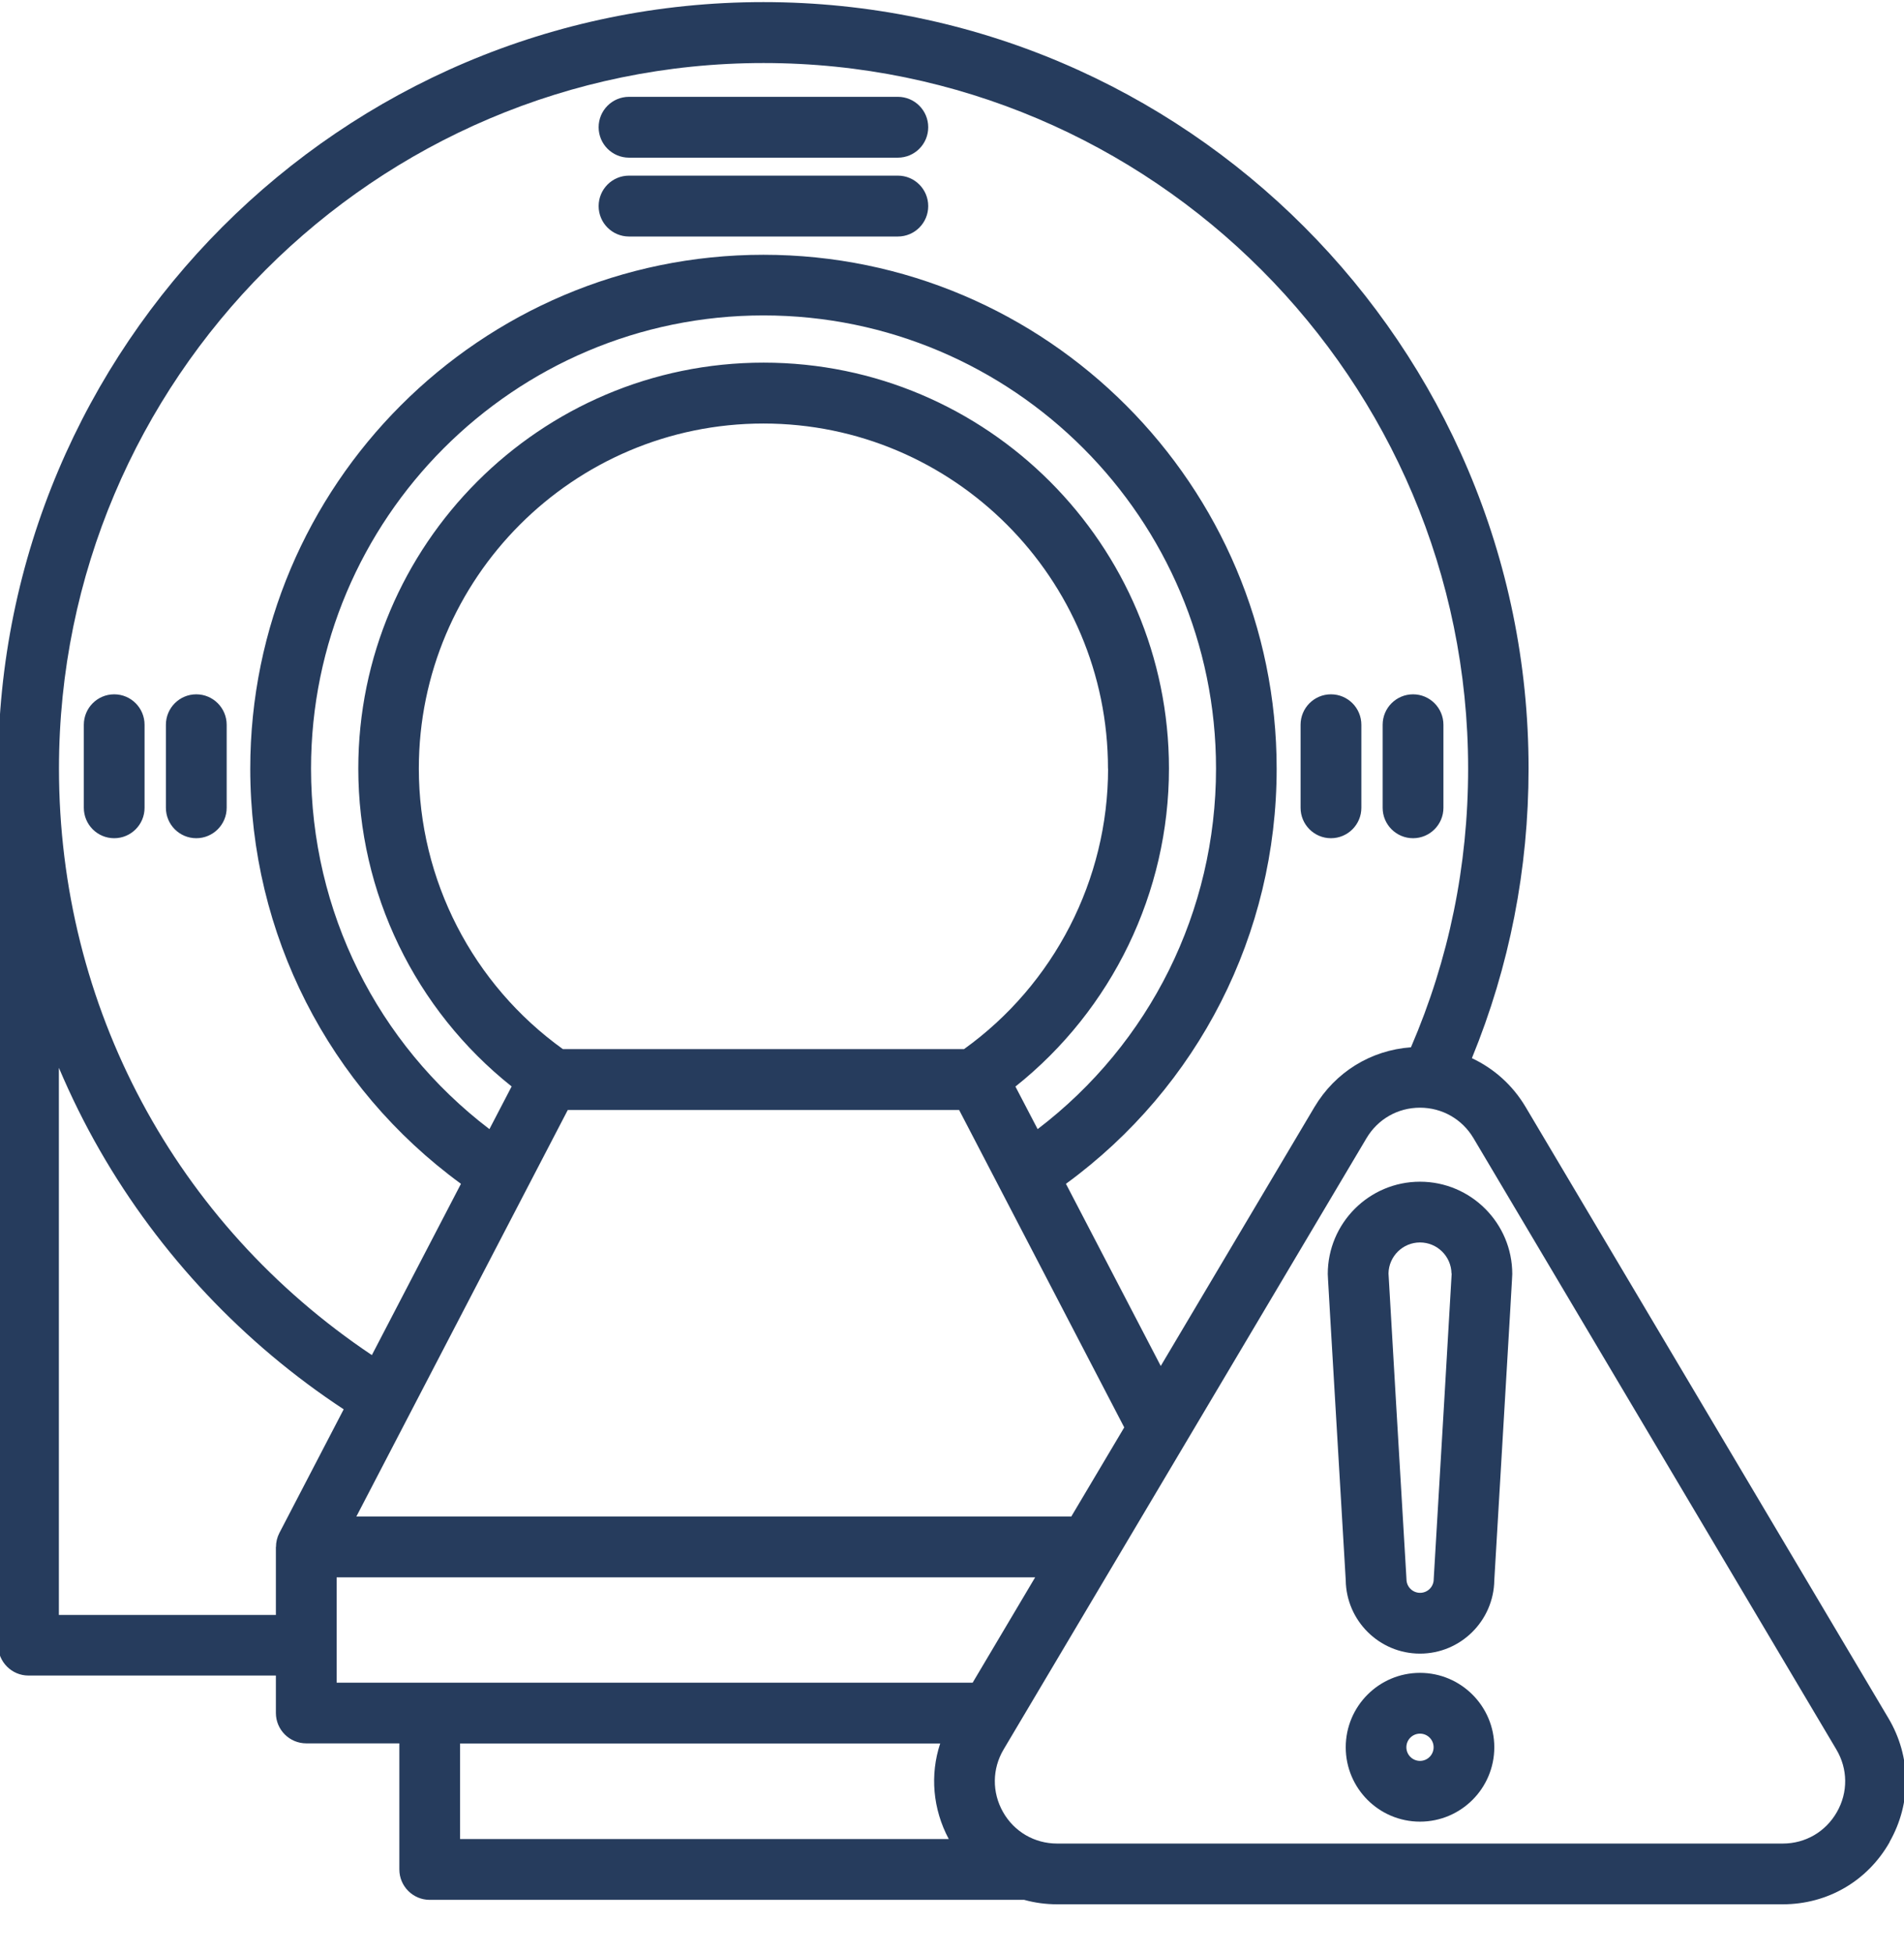 <svg xmlns="http://www.w3.org/2000/svg" width="39" height="40" viewBox="0 0 39 40" fill="none"><g clip-path="url(#clip0_3120_765)"><path d="M26.64 16.544V14.844C26.64 14.499 26.919 14.22 27.262 14.22C27.606 14.22 27.885 14.499 27.885 14.844V16.544C27.885 16.888 27.606 17.167 27.262 17.167C26.919 17.167 26.64 16.888 26.64 16.544ZM28.944 17.167C29.287 17.167 29.566 16.888 29.566 16.544V14.844C29.566 14.499 29.287 14.22 28.944 14.22C28.6 14.22 28.321 14.499 28.321 14.844V16.544C28.321 16.888 28.6 17.167 28.944 17.167ZM2.339 14.22C1.995 14.22 1.717 14.499 1.717 14.844V16.544C1.717 16.888 1.995 17.167 2.339 17.167C2.683 17.167 2.961 16.888 2.961 16.544V14.844C2.961 14.499 2.683 14.22 2.339 14.22ZM4.02 14.22C3.677 14.22 3.398 14.499 3.398 14.844V16.544C3.398 16.888 3.677 17.167 4.02 17.167C4.364 17.167 4.643 16.888 4.643 16.544V14.844C4.643 14.499 4.364 14.22 4.02 14.22ZM12.884 3.229H18.391C18.735 3.229 19.013 2.95 19.013 2.606C19.013 2.262 18.735 1.983 18.391 1.983H12.884C12.54 1.983 12.262 2.262 12.262 2.606C12.262 2.95 12.54 3.229 12.884 3.229ZM12.884 4.844H18.391C18.735 4.844 19.013 4.565 19.013 4.221C19.013 3.876 18.735 3.597 18.391 3.597H12.884C12.54 3.597 12.262 3.876 12.262 4.221C12.262 4.565 12.54 4.844 12.884 4.844ZM38.706 37.727C38.253 38.525 37.434 39.001 36.518 39.001H21.655C21.421 39.001 21.194 38.97 20.979 38.91H8.802C8.459 38.91 8.18 38.631 8.18 38.287V35.705H6.274C5.93 35.705 5.651 35.426 5.651 35.082V34.316H0.583C0.24 34.316 -0.039 34.036 -0.039 33.692V15.737C-0.039 7.083 6.993 0.043 15.636 0.043C24.278 0.043 31.31 7.083 31.31 15.737C31.31 17.798 30.92 19.79 30.149 21.672C30.599 21.883 30.983 22.223 31.249 22.671L38.68 35.188C39.149 35.977 39.158 36.925 38.705 37.723L38.706 37.727ZM1.208 15.74C1.208 20.619 3.591 25.059 7.617 27.753L9.442 24.245C6.729 22.264 5.126 19.126 5.126 15.743C5.126 9.939 9.841 5.218 15.638 5.218C21.435 5.218 26.15 9.939 26.15 15.743C26.15 19.126 24.547 22.264 21.834 24.245L23.776 27.976L26.923 22.675C27.35 21.957 28.078 21.509 28.901 21.449C29.678 19.647 30.072 17.729 30.072 15.741C30.072 7.774 23.597 1.291 15.64 1.291C7.683 1.291 1.208 7.773 1.208 15.74ZM20.798 22.251L21.254 23.125C23.554 21.373 24.908 18.661 24.908 15.74C24.908 10.623 20.75 6.46 15.639 6.46C10.528 6.46 6.371 10.623 6.371 15.74C6.371 18.661 7.725 21.373 10.025 23.125L10.48 22.251C8.503 20.679 7.339 18.285 7.339 15.74C7.339 11.157 11.063 7.427 15.641 7.427C20.219 7.427 23.944 11.157 23.944 15.74C23.944 18.279 22.777 20.679 20.802 22.251H20.798ZM22.695 15.74C22.695 11.843 19.529 8.674 15.637 8.674C11.745 8.674 8.579 11.843 8.579 15.74C8.579 18.021 9.681 20.158 11.529 21.486H19.747C21.593 20.16 22.697 18.015 22.697 15.74H22.695ZM7.299 31.06H21.943L23.028 29.234L19.646 22.733H11.63L7.299 31.06ZM7.039 28.863C4.99 27.515 3.271 25.694 2.047 23.564C1.731 23.015 1.453 22.45 1.206 21.869V33.075H5.651V31.683H5.653C5.653 31.585 5.676 31.486 5.722 31.397L7.039 28.865L7.039 28.863ZM19.434 37.665C19.106 37.05 19.046 36.35 19.258 35.707H9.424V37.665H19.434ZM19.923 34.462L21.203 32.305H6.896V34.462H19.923ZM37.613 35.828L30.182 23.311C29.95 22.92 29.539 22.686 29.086 22.686C28.631 22.686 28.222 22.92 27.99 23.311L20.558 35.828C20.321 36.227 20.317 36.708 20.545 37.111C20.774 37.515 21.19 37.757 21.654 37.757H36.517C36.982 37.757 37.396 37.515 37.626 37.111C37.857 36.707 37.851 36.227 37.613 35.828ZM30.608 35.785C30.608 36.626 29.926 37.308 29.086 37.308C28.246 37.308 27.565 36.626 27.565 35.785C27.565 34.944 28.246 34.261 29.086 34.261C29.926 34.261 30.608 34.944 30.608 35.785ZM29.365 35.785C29.365 35.63 29.24 35.506 29.086 35.506C28.932 35.506 28.807 35.63 28.807 35.785C28.807 35.939 28.932 36.064 29.086 36.064C29.24 36.064 29.365 35.939 29.365 35.785ZM30.976 26.093C30.976 26.118 30.976 26.157 30.608 32.364C30.596 33.195 29.918 33.867 29.086 33.867C28.254 33.867 27.576 33.195 27.565 32.364C27.197 26.155 27.197 26.118 27.197 26.093C27.197 25.05 28.044 24.202 29.086 24.202C30.128 24.202 30.976 25.05 30.976 26.093ZM29.731 26.08C29.725 25.729 29.437 25.446 29.086 25.446C28.735 25.446 28.447 25.729 28.441 26.08C28.456 26.374 28.709 30.651 28.807 32.306C28.807 32.319 28.809 32.33 28.809 32.343C28.809 32.498 28.934 32.622 29.088 32.622C29.242 32.622 29.367 32.498 29.367 32.343C29.367 32.33 29.367 32.319 29.369 32.306C29.467 30.652 29.72 26.374 29.735 26.08H29.731Z" fill="#263C5D"></path></g><defs><clipPath id="clip0_3120_765"><rect width="39" height="40" fill="white"></rect></clipPath></defs></svg>